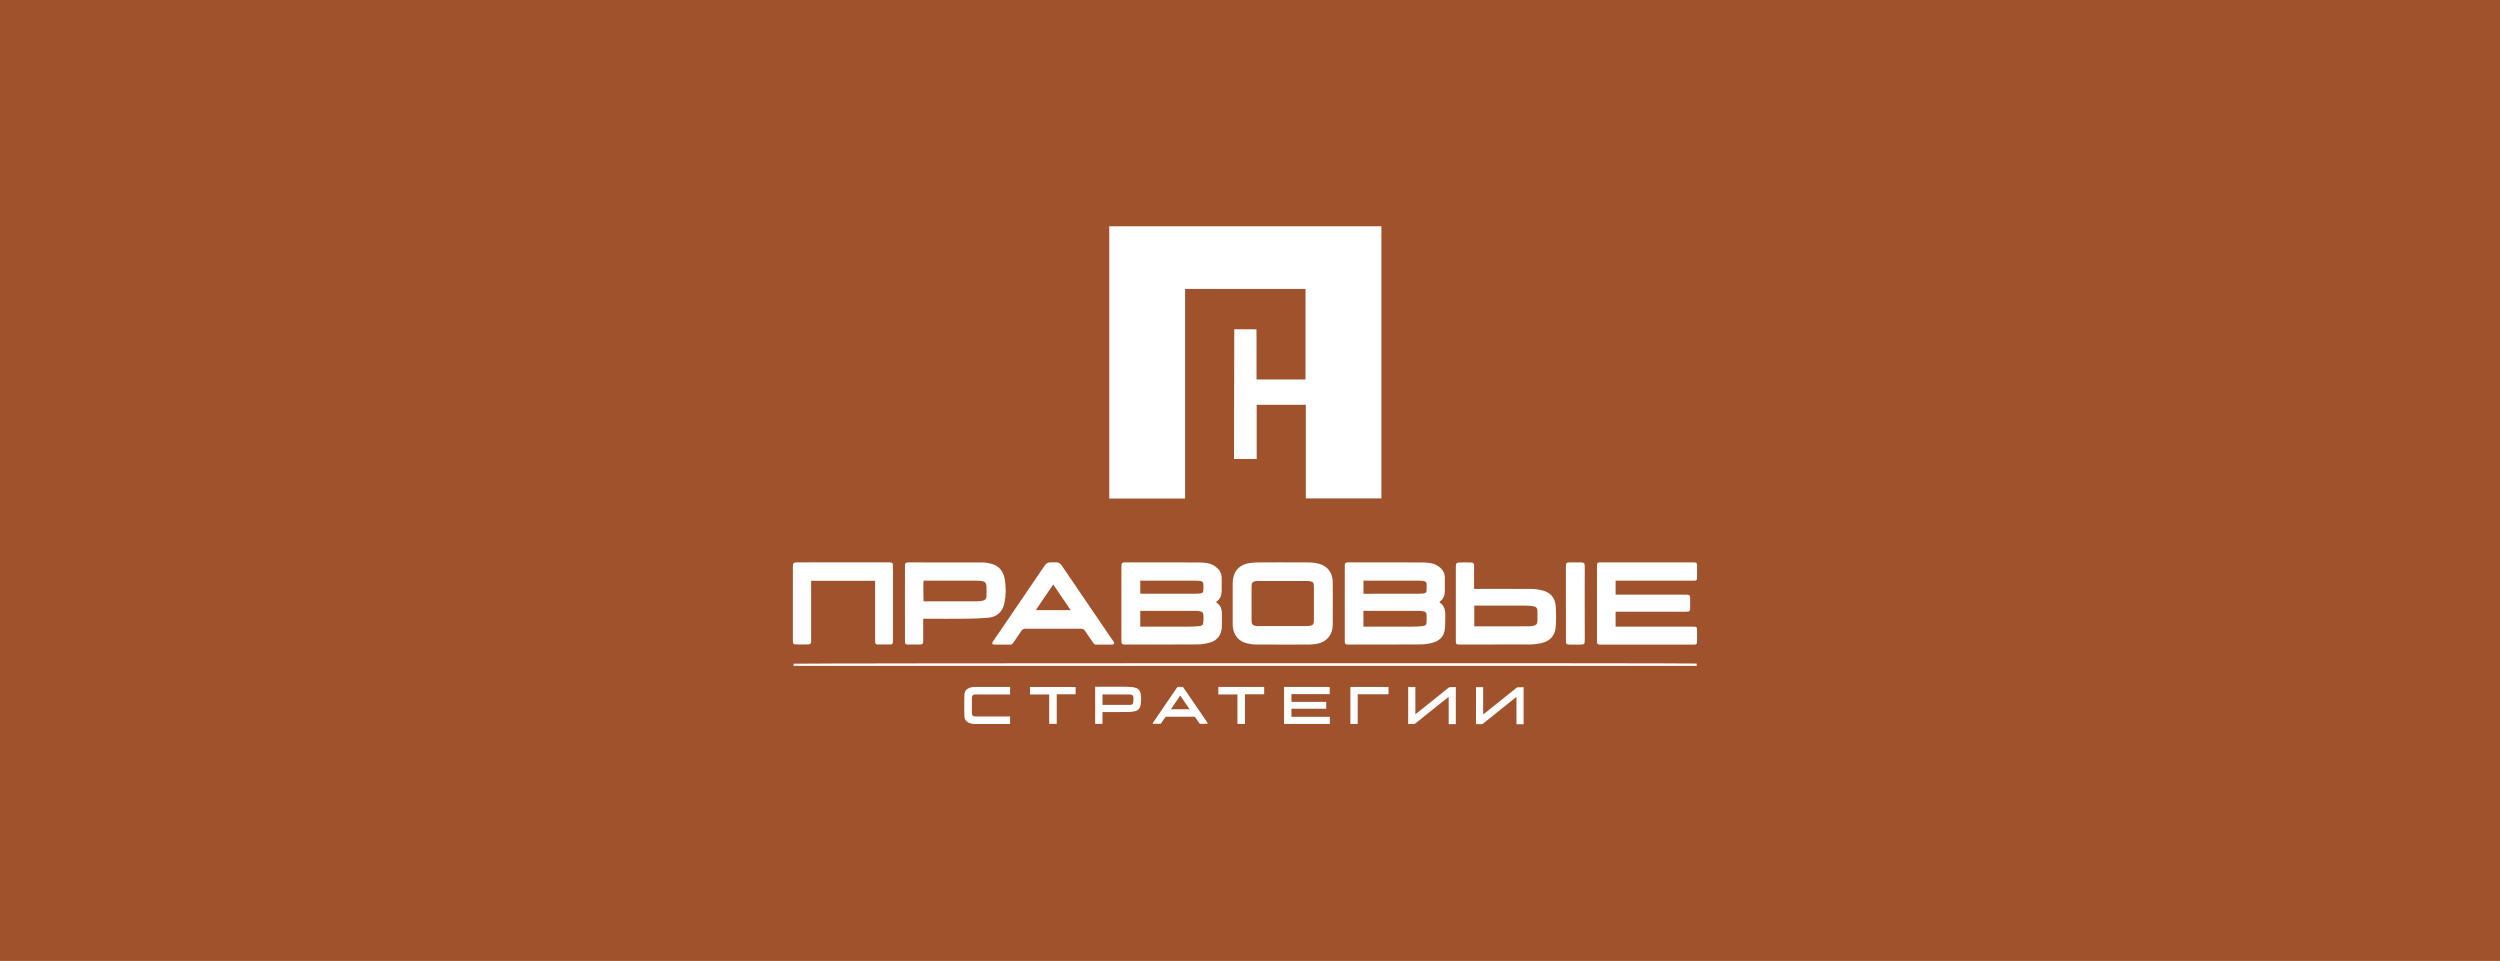 <?xml version="1.0" encoding="utf-8"?>
<!-- Generator: Adobe Illustrator 17.0.0, SVG Export Plug-In . SVG Version: 6.00 Build 0)  -->
<!DOCTYPE svg PUBLIC "-//W3C//DTD SVG 1.1//EN" "http://www.w3.org/Graphics/SVG/1.1/DTD/svg11.dtd">
<svg version="1.1" id="Слой_1" xmlns="http://www.w3.org/2000/svg" xmlns:xlink="http://www.w3.org/1999/xlink" x="0px" y="0px"
	 width="959.88px" height="368.954px" viewBox="0 0 959.88 368.954" enable-background="new 0 0 959.88 368.954"
	 xml:space="preserve">
<rect y="0" fill="#A0522D" width="959.88" height="368.954"/>
<g>
	<g>
		<path fill="#FFFFFF" d="M501.374,191.362c0-12.032,0-23.948,0-35.95c-6.298,0-12.51,0-18.866,0c0,6.917,0,13.831,0,20.811
			c-2.971,0-5.799,0-8.704,0c0-16.608,0.089-33.247,0.089-49.802c0.066,0,5.177-0.049,8.533,0.028
			c0.008,1.559,0.019,3.088,0.023,4.668c0.004,1.637,0.001,3.274,0.001,4.911c0,1.598,0,3.196,0,4.794c0,1.592,0,3.184,0,4.862
			c6.297,0,12.509,0,18.799,0c0-11.565,0-23.119,0-34.736c-15.395,0-30.734,0-46.228,0c0,26.822,0,53.61,0,80.46
			c-9.798,0-19.44,0-29.111,0c0-34.878,0-69.671,0-104.531c34.846,0,69.632,0,104.489,0c0,34.833,0,69.618,0,104.483
			C520.745,191.362,511.14,191.362,501.374,191.362z"/>
		<path fill="#FFFFFF" d="M466.868,231.118c0.281,0.25,0.444,0.402,0.615,0.545c1.084,0.905,1.632,2.082,1.654,3.474
			c0.03,1.909,0.059,3.82-0.019,5.727c-0.119,2.935-1.803,5.119-4.652,5.88c-1.491,0.398-3.063,0.673-4.601,0.685
			c-9.195,0.068-18.391,0.044-27.587,0.05c-0.234,0-0.467-0.01-0.701-0.009c-0.62,0.004-0.932-0.327-0.984-0.92
			c-0.027-0.31-0.026-0.623-0.026-0.934c-0.001-9.274-0.002-18.548,0-27.821c0-1.724,0.145-1.872,1.853-1.871
			c9.196,0.005,18.392,0.007,27.587,0.03c1.088,0.003,2.184,0.069,3.262,0.214c1.753,0.235,3.255,1.019,4.479,2.31
			c0.905,0.955,1.296,2.12,1.318,3.406c0.029,1.636,0.032,3.273,0.003,4.909C469.039,228.545,468.52,230.093,466.868,231.118z
			 M437.808,240.603c0.376,0.021,0.644,0.006,0.912,0.006c5.921,0.002,11.842,0.013,17.763-0.008c1.323-0.005,2.65-0.07,3.966-0.202
			c1.199-0.12,1.548-0.538,1.613-1.74c0.043-0.777,0.041-1.559,0.01-2.336c-0.042-1.05-0.4-1.472-1.445-1.66
			c-0.571-0.103-1.162-0.127-1.744-0.128c-6.622-0.008-13.245-0.006-19.867-0.003c-0.38,0-1.2,0.016-1.2,0.016
			C437.816,236.545,437.808,238.555,437.808,240.603z M437.804,222.937c0,1.751,0,3.333,0,4.98c0.406,0.024,0.749,0.062,1.092,0.062
			c6.468,0.003,12.935,0.006,19.403-0.005c0.856-0.001,1.716-0.036,2.566-0.126c0.759-0.081,1.092-0.372,1.157-1.086
			c0.077-0.849,0.066-1.712,0.012-2.564c-0.037-0.598-0.41-1.016-1.034-1.097c-0.615-0.081-1.236-0.154-1.854-0.155
			c-6.741-0.011-13.482-0.007-20.222-0.007C438.58,222.937,438.237,222.937,437.804,222.937z"/>
		<path fill="#FFFFFF" d="M552.691,231.271c1.876,1.192,2.302,3.058,2.229,5.144c-0.059,1.672,0.016,3.357-0.158,5.016
			c-0.291,2.775-1.916,4.58-4.568,5.307c-1.487,0.407-3.062,0.679-4.6,0.69c-9.196,0.069-18.393,0.044-27.59,0.05
			c-0.234,0-0.469,0.011-0.701-0.011c-0.705-0.067-0.889-0.241-0.96-0.92c-0.028-0.27-0.017-0.545-0.017-0.818
			c-0.001-9.353-0.001-18.706,0-28.058c0-0.273,0.006-0.545,0.014-0.818c0.016-0.569,0.35-0.839,0.879-0.903
			c0.231-0.028,0.466-0.028,0.7-0.028c9.314,0.006,18.627,0.008,27.941,0.031c1.049,0.003,2.107,0.069,3.146,0.215
			c1.793,0.251,3.33,1.053,4.55,2.41c0.787,0.875,1.191,1.912,1.197,3.09c0.009,1.793,0.01,3.585,0,5.378
			c-0.008,1.521-0.518,2.82-1.742,3.788c-0.09,0.071-0.168,0.16-0.246,0.246C552.739,231.106,552.735,231.151,552.691,231.271z
			 M523.492,240.603c0.362,0.028,0.701,0.005,1.041,0.005c5.875,0.004,11.75,0.013,17.625-0.006
			c1.283-0.004,2.569-0.067,3.846-0.179c1.365-0.12,1.701-0.493,1.752-1.828c0.033-0.854,0.008-1.711-0.01-2.566
			c-0.014-0.667-0.364-1.125-1.012-1.25c-0.682-0.132-1.382-0.236-2.075-0.238c-6.653-0.017-13.306-0.011-19.959-0.011
			c-0.379,0-0.758,0-1.209,0C523.492,236.591,523.492,238.588,523.492,240.603z M523.509,222.929c0,1.669,0,3.415,0,5.059
			c0.352,0.028,0.618-0.009,0.884-0.009c6.655,0.001,13.31,0.002,19.965-0.009c0.738-0.001,1.481-0.031,2.213-0.119
			c0.824-0.099,1.101-0.379,1.162-1.191c0.058-0.773,0.035-1.553,0.019-2.329c-0.014-0.663-0.34-1.121-1.018-1.225
			c-0.573-0.088-1.156-0.159-1.735-0.16c-6.811-0.011-13.623-0.008-20.434-0.006C524.226,222.939,523.886,222.908,523.509,222.929z"
			/>
		<path fill="#FFFFFF" d="M620.313,222.937c0,1.86,0,3.557,0,5.38c0.516,0,0.972,0,1.429,0c8.341,0,16.683,0,25.024,0
			c2.174,0,2.174,0.001,2.174,2.231c0,0.858,0.003,1.715-0.001,2.573c-0.006,1.64-0.106,1.744-1.702,1.744
			c-8.497,0.001-16.995,0.001-25.492,0.001c-0.457,0-0.915,0-1.431,0c0,1.941,0,3.824,0,5.761c0.478,0.019-0.456-0.017,0-0.017
			c9.394,0.003,20.177,0.002,29.571,0.003c1.7,0,1.702,0.003,1.706,1.659c0.003,1.364,0.016,2.729-0.006,4.093
			c-0.015,0.936-0.182,1.087-1.085,1.129c-0.233,0.011-0.468,0.003-0.702,0.003c-11.577,0-23.153,0-34.73,0
			c-0.234,0-0.468,0.007-0.702-0.002c-0.963-0.036-1.154-0.219-1.206-1.168c-0.013-0.233-0.004-0.468-0.004-0.702
			c0-9.277-0.001-18.554,0-27.831c0-1.871,0.003-1.872,1.905-1.872c11.499,0,22.997,0,34.496,0c0.234,0,0.468-0.005,0.702,0.002
			c1.173,0.037,1.322,0.184,1.33,1.387c0.009,1.442,0.01,2.884,0,4.327c-0.008,1.215-0.093,1.298-1.36,1.299
			c-4.21,0.005-8.419,0.002-12.629,0.002c-5.301,0-10.602,0-15.903,0C621.273,222.937,620.848,222.937,620.313,222.937z"/>
		<path fill="#FFFFFF" d="M492.672,215.935c3.429,0,6.858-0.037,10.286,0.021c1.118,0.019,2.257,0.183,3.343,0.456
			c3.256,0.819,5.324,3.411,5.398,6.778c0.064,2.921,0.024,5.844,0.026,8.767c0.002,2.611,0.021,5.221-0.008,7.832
			c-0.045,4.089-2.426,6.838-6.459,7.461c-0.881,0.136-1.78,0.225-2.67,0.227c-6.78,0.017-13.56,0.03-20.339-0.016
			c-1.194-0.008-2.414-0.187-3.574-0.478c-3.156-0.791-5.098-3.199-5.335-6.457c-0.034-0.466-0.045-0.934-0.045-1.402
			c-0.003-4.948-0.008-9.897,0.005-14.845c0.002-0.737,0.017-1.489,0.158-2.209c0.66-3.367,2.819-5.374,6.376-5.891
			c1.189-0.173,2.403-0.234,3.606-0.247c3.078-0.033,6.156-0.011,9.234-0.011C492.672,215.926,492.672,215.931,492.672,215.935z
			 M492.529,223.07c-1.559,0-3.117,0-4.676,0c-1.754,0.001-3.508-0.026-5.261,0.012c-1.506,0.033-2.033,0.592-2.049,2.076
			c-0.014,1.403-0.005,2.806-0.005,4.209c0,3.001-0.009,6.001,0.007,9.002c0.007,1.289,0.525,1.84,1.792,1.989
			c0.231,0.027,0.467,0.02,0.701,0.02c6.196,0.001,12.392,0.003,18.588-0.006c0.503-0.001,1.017-0.035,1.508-0.138
			c0.972-0.203,1.309-0.627,1.333-1.611c0.021-0.857,0.007-1.715,0.007-2.572c0-3.702,0.006-7.404-0.006-11.106
			c-0.004-1.173-0.39-1.617-1.54-1.794c-0.459-0.07-0.932-0.075-1.398-0.076C498.53,223.067,495.53,223.07,492.529,223.07z"/>
		<path fill="#FFFFFF" d="M354.472,237.571c0,0.591,0,1.012,0,1.433c0,2.337,0.011,4.675-0.005,7.012
			c-0.008,1.201-0.246,1.439-1.438,1.457c-1.402,0.021-2.805,0.02-4.207,0.002c-1.167-0.015-1.36-0.21-1.362-1.371
			c-0.007-4.48-0.003-8.959-0.003-13.439c0-5.025-0.001-10.05,0.001-15.075c0.001-1.49,0.129-1.644,1.561-1.645
			c9.427-0.007,18.853-0.02,28.28,0.019c1.115,0.005,2.253,0.221,3.337,0.506c3.014,0.794,4.64,2.951,5.143,5.886
			c0.529,3.084,0.479,6.216-0.144,9.292c-0.639,3.158-2.909,5.244-6.125,5.536c-2.787,0.254-5.595,0.34-8.396,0.371
			c-5.024,0.056-10.05,0.016-15.075,0.016C355.575,237.571,355.111,237.571,354.472,237.571z M354.588,222.937
			c-0.104,1.592-0.038,6.981,0,7.922c0.178,0.01,0.439,0.029,0.629,0.029c6.696,0.001,13.391,0.005,20.087-0.009
			c0.618-0.001,1.244-0.083,1.853-0.198c1.008-0.189,1.561-0.726,1.608-1.718c0.064-1.359,0.054-2.725-0.018-4.084
			c-0.05-0.95-0.594-1.601-1.582-1.749c-0.65-0.097-1.311-0.18-1.967-0.181c-6.54-0.014-13.08-0.011-19.62-0.012
			C355.271,222.937,354.964,222.937,354.588,222.937z"/>
		<path fill="#FFFFFF" d="M565.988,226.11c0.582,0,1.039,0,1.495,0c6.894,0,13.789-0.026,20.683,0.023
			c1.308,0.009,2.642,0.205,3.916,0.513c3.101,0.752,4.992,2.774,5.223,5.959c0.201,2.782,0.236,5.609-0.019,8.384
			c-0.3,3.274-2.373,5.252-5.554,5.96c-1.321,0.294-2.695,0.48-4.046,0.487c-8.997,0.049-17.995,0.037-26.993,0.041
			c-1.665,0.001-1.72-0.055-1.721-1.69c-0.002-9.309-0.001-18.618-0.001-27.928c0-0.234-0.013-0.469,0.007-0.701
			c0.065-0.745,0.328-1.148,1.044-1.177c1.632-0.067,3.27-0.072,4.901-0.001c0.824,0.036,1.053,0.412,1.058,1.368
			c0.013,2.454,0.005,4.908,0.005,7.362C565.988,225.127,565.988,225.544,565.988,226.11z M566.051,240.477
			c0.286,0.025,0.476-0.001,0.666-0.001c6.85,0.002,13.701,0.007,20.551-0.007c0.539-0.001,1.088-0.091,1.613-0.218
			c1.018-0.245,1.411-0.761,1.427-1.829c0.018-1.245,0.016-2.491,0.001-3.736c-0.014-1.171-0.435-1.735-1.597-1.921
			c-0.994-0.159-2.011-0.23-3.018-0.233c-6.15-0.019-12.299-0.008-18.449-0.004c-0.378,0-0.757-0.016-1.195,0.004
			C566.051,235.156,566.051,237.812,566.051,240.477z"/>
		<path fill="#FFFFFF" d="M335.995,222.996c-8.253,0-16.343,0-24.56,0c0,0.51,0,0.967,0,1.425c0,7.015,0,14.031,0,21.046
			c0,0.312-0.002,0.624-0.005,0.935c-0.005,0.609-0.359,1.007-0.915,1.021c-1.751,0.045-3.504,0.038-5.255-0.011
			c-0.516-0.014-0.821-0.409-0.83-0.961c-0.005-0.312-0.01-0.623-0.01-0.935c-0.001-9.198-0.001-18.396,0-27.593
			c0-1.856,0.139-2,1.983-2.001c11.497-0.002,22.994-0.001,34.492-0.001c0.117,0,0.234-0.002,0.351,0.001
			c1.44,0.03,1.608,0.195,1.608,1.63c0.002,9.432,0.001,18.863,0.001,28.295c0,0.195-0.01,0.39-0.001,0.585
			c0.027,0.624-0.307,0.993-0.889,1.007c-1.674,0.04-3.351,0.042-5.025,0.014c-0.574-0.01-0.934-0.353-0.939-0.975
			c-0.002-0.312-0.005-0.624-0.005-0.935c0-7.054,0-14.108,0-21.163C335.995,223.956,335.995,223.533,335.995,222.996z"/>
		<path fill="#FFFFFF" d="M384.779,247.493c-1.013,0-2.026,0.024-3.038-0.008c-0.771-0.025-0.971-0.403-0.582-1.053
			c0.239-0.4,0.531-0.768,0.794-1.154c6.407-9.394,12.824-18.782,19.203-28.195c0.576-0.85,1.25-1.207,2.229-1.167
			c0.7,0.029,1.403,0.024,2.103,0.001c0.941-0.03,1.578,0.347,2.122,1.15c6.382,9.412,12.795,18.802,19.201,28.197
			c0.263,0.386,0.57,0.745,0.805,1.146c0.376,0.64,0.158,1.065-0.586,1.075c-2.064,0.026-4.129-0.008-6.194,0.021
			c-0.573,0.008-0.827-0.331-1.096-0.722c-1.036-1.509-2.105-2.996-3.102-4.53c-0.408-0.628-0.864-0.86-1.621-0.856
			c-7.09,0.03-14.18,0.031-21.269-0.001c-0.764-0.004-1.208,0.247-1.612,0.866c-1.001,1.531-2.083,3.01-3.097,4.533
			c-0.337,0.505-0.712,0.747-1.339,0.715c-0.971-0.05-1.947-0.013-2.921-0.013V247.493z M397.679,234.268c4.573,0,8.875,0,13.418,0
			c-2.275-3.34-4.444-6.524-6.707-9.847C402.116,227.757,399.955,230.928,397.679,234.268z"/>
		<path fill="#FFFFFF" d="M304.695,255.66c0-0.321,0-0.577,0-0.828c0.849-0.226,345.142-0.301,346.735-0.067
			c0.013,0.263,0.027,0.544,0.045,0.895C535.87,255.66,420.355,255.66,304.695,255.66z"/>
		<path fill="#FFFFFF" d="M601.229,231.688c-0.001-4.633-0.001-9.266-0.001-13.9c0-0.039,0-0.078,0-0.117
			c0.006-1.551,0.188-1.739,1.75-1.749c1.285-0.008,2.57-0.013,3.855,0.002c1.365,0.015,1.639,0.283,1.64,1.655
			c0.001,3.582-0.026,7.164-0.025,10.746c0.002,5.723,0.022,11.447,0.028,17.17c0.002,1.891-0.111,1.998-1.958,2.001
			c-1.285,0.002-2.57,0.012-3.855-0.004c-1.229-0.015-1.425-0.194-1.428-1.437C601.222,241.266,601.23,236.477,601.229,231.688z"/>
	</g>
	<g>
		<path fill="#FFFFFF" d="M495.843,266.501c0,1.018,0,1.981,0,2.979c4.456,0,8.899,0,13.362,0c0,0.893,0,1.75,0,2.639
			c-4.451,0-8.896,0-13.357,0c0,1.042,0,2.053,0,3.091c4.919,0,9.827,0,14.759,0c0,0.925,0,1.824,0,2.748
			c-5.847,0-11.708,0-17.592,0c0-4.722,0-9.453,0-14.203c5.842,0,11.683,0,17.539,0c0,0.911,0,1.812,0,2.746
			C505.659,266.501,500.763,266.501,495.843,266.501z"/>
		<path fill="#FFFFFF" d="M423.304,273.409c0,0.87,0,1.701,0,2.531c0,0.575-0.005,1.151,0.003,1.726
			c0.002,0.176-0.038,0.261-0.238,0.259c-0.852-0.009-1.704-0.004-2.579-0.004c0-4.744,0-9.474,0-14.246c0.102,0,0.211,0,0.319,0
			c3.514,0,7.028-0.01,10.541,0.006c1.148,0.005,2.3,0.037,3.443,0.133c0.541,0.046,1.088,0.219,1.595,0.427
			c1.052,0.432,1.51,1.334,1.633,2.396c0.158,1.36,0.147,2.725-0.087,4.082c-0.226,1.314-0.992,2.124-2.289,2.379
			c-0.761,0.15-1.542,0.269-2.316,0.278c-3.236,0.036-6.472,0.026-9.709,0.033C423.531,273.41,423.439,273.409,423.304,273.409z
			 M423.317,270.632c0.066,0.006,0.096,0.012,0.127,0.012c3.503,0.001,7.007,0.004,10.51-0.001c0.721-0.001,1.103-0.341,1.182-1.07
			c0.054-0.499,0.064-1.004,0.066-1.506c0.005-0.965-0.474-1.43-1.447-1.43c-3.37,0-6.74,0-10.11,0c-0.109,0-0.217,0-0.329,0
			C423.317,267.989,423.317,269.301,423.317,270.632z"/>
		<path fill="#FFFFFF" d="M540.678,277.983c0-4.758,0-9.482,0-14.225c0.913,0,1.821,0,2.757,0c0,3.461,0,6.917,0,10.453
			c0.431-0.318,0.815-0.583,1.18-0.872c1.431-1.138,2.857-2.281,4.282-3.427c2.401-1.93,4.804-3.858,7.196-5.799
			c0.291-0.236,0.578-0.337,0.949-0.322c0.634,0.026,1.27,0.007,1.922,0.007c0,4.755,0,9.485,0,14.231c-0.912,0-1.812,0-2.74,0
			c0-3.457,0-6.914,0-10.449c-0.148,0.1-0.249,0.157-0.339,0.229c-1.841,1.462-3.682,2.923-5.519,4.391
			c-2.287,1.827-4.572,3.657-6.85,5.496c-0.254,0.205-0.505,0.305-0.835,0.294C542.027,277.968,541.369,277.983,540.678,277.983z"/>
		<path fill="#FFFFFF" d="M566.704,278.045c0-4.765,0-9.488,0-14.228c0.912,0,1.813,0,2.754,0c0,3.455,0,6.918,0,10.455
			c0.374-0.27,0.696-0.483,0.997-0.723c1.503-1.196,3.002-2.396,4.5-3.599c2.442-1.961,4.879-3.928,7.327-5.881
			c0.152-0.121,0.382-0.192,0.579-0.199c0.705-0.024,1.412-0.009,2.132-0.009c0,4.754,0,9.477,0,14.223c-0.906,0-1.813,0-2.749,0
			c0-3.454,0-6.911,0-10.451c-0.375,0.271-0.704,0.489-1.011,0.734c-1.495,1.189-2.986,2.384-4.475,3.58
			c-2.45,1.968-4.895,3.941-7.352,5.901c-0.145,0.115-0.364,0.184-0.552,0.19C568.147,278.058,567.439,278.045,566.704,278.045z"/>
		<path fill="#FFFFFF" d="M387.827,263.737c0,0.986,0,1.927,0,2.899c-0.135,0-0.255,0-0.375,0c-4.244,0-8.487,0-12.731,0
			c-0.082,0-0.164-0.001-0.247,0c-0.911,0.017-1.309,0.421-1.31,1.336c-0.002,1.911-0.001,3.822,0,5.734
			c0,0.984,0.395,1.378,1.391,1.378c4.295,0.001,8.59,0.001,12.885,0.001c0.122,0,0.243,0,0.383,0c0,0.964,0,1.905,0,2.899
			c-0.1,0-0.207,0-0.315,0c-4.48,0-8.96,0.005-13.44-0.005c-0.767-0.002-1.508-0.183-2.199-0.523
			c-1.042-0.513-1.577-1.403-1.594-2.522c-0.043-2.711-0.053-5.424,0-8.135c0.032-1.592,1.043-2.594,2.777-2.926
			c0.44-0.084,0.895-0.128,1.344-0.129c4.346-0.009,8.693-0.006,13.039-0.006C387.558,263.737,387.679,263.737,387.827,263.737z"/>
		<path fill="#FFFFFF" d="M462.073,277.922c-0.411,0-0.823,0.014-1.233-0.008c-0.119-0.006-0.273-0.085-0.341-0.181
			c-0.533-0.755-1.052-1.519-1.566-2.287c-0.113-0.168-0.232-0.243-0.446-0.243c-3.555,0.008-7.11,0.008-10.665,0
			c-0.212,0-0.334,0.069-0.448,0.239c-0.513,0.768-1.032,1.533-1.567,2.286c-0.071,0.101-0.242,0.182-0.369,0.185
			c-0.781,0.017-1.562,0.016-2.342,0.002c-0.159-0.003-0.413,0.011-0.501-0.113c-0.051-0.132,0.115-0.338,0.202-0.465
			c2.255-3.309,4.513-6.615,6.775-9.919c0.794-1.16,1.602-2.312,2.395-3.473c0.104-0.152,0.211-0.212,0.398-0.213
			c0.653,0,1.01-0.001,1.541,0c0.208,0,0.33,0.061,0.449,0.235c2.695,3.94,5.396,7.876,8.097,11.812
			c0.348,0.508,0.703,1.012,1.037,1.529c0.093,0.143,0.274,0.378,0.183,0.491c-0.053,0.126-0.345,0.107-0.52,0.116
			C462.793,277.935,462.433,277.922,462.073,277.922z M456.75,272.312c-1.213-1.771-2.392-3.491-3.598-5.251
			c-1.211,1.768-2.39,3.491-3.595,5.251C451.983,272.312,454.334,272.312,456.75,272.312z"/>
		<path fill="#FFFFFF" d="M467.784,266.646c0-0.996,0-1.938,0-2.894c5.868,0,11.721,0,17.597,0c0,0.931,0,1.858,0,2.812
			c-2.455,0-4.896,0-7.369,0c0,3.802,0,7.577,0,11.385c-0.978,0-1.924,0-2.896,0c0-3.756,0-7.513,0-11.303
			C472.663,266.646,470.235,266.646,467.784,266.646z"/>
		<path fill="#FFFFFF" d="M412.991,266.572c-2.415,0-4.824,0-7.256,0c0,3.798,0,7.565,0,11.356c-0.971,0-1.919,0-2.891,0
			c0-3.762,0-7.509,0-11.296c-2.472,0-4.92,0-7.387,0c0-0.969,0-1.898,0-2.845c5.845,0,11.677,0,17.533,0
			C412.991,264.709,412.991,265.625,412.991,266.572z"/>
		<path fill="#FFFFFF" d="M521.29,266.562c0,3.829,0,7.607,0,11.403c-0.942,0-1.863,0-2.805,0c0-4.729,0-9.46,0-14.209
			c4.876,0,9.751,0,14.641,0c0,0.932,0,1.853,0,2.806C529.196,266.562,525.266,266.562,521.29,266.562z"/>
	</g>
</g>
</svg>
